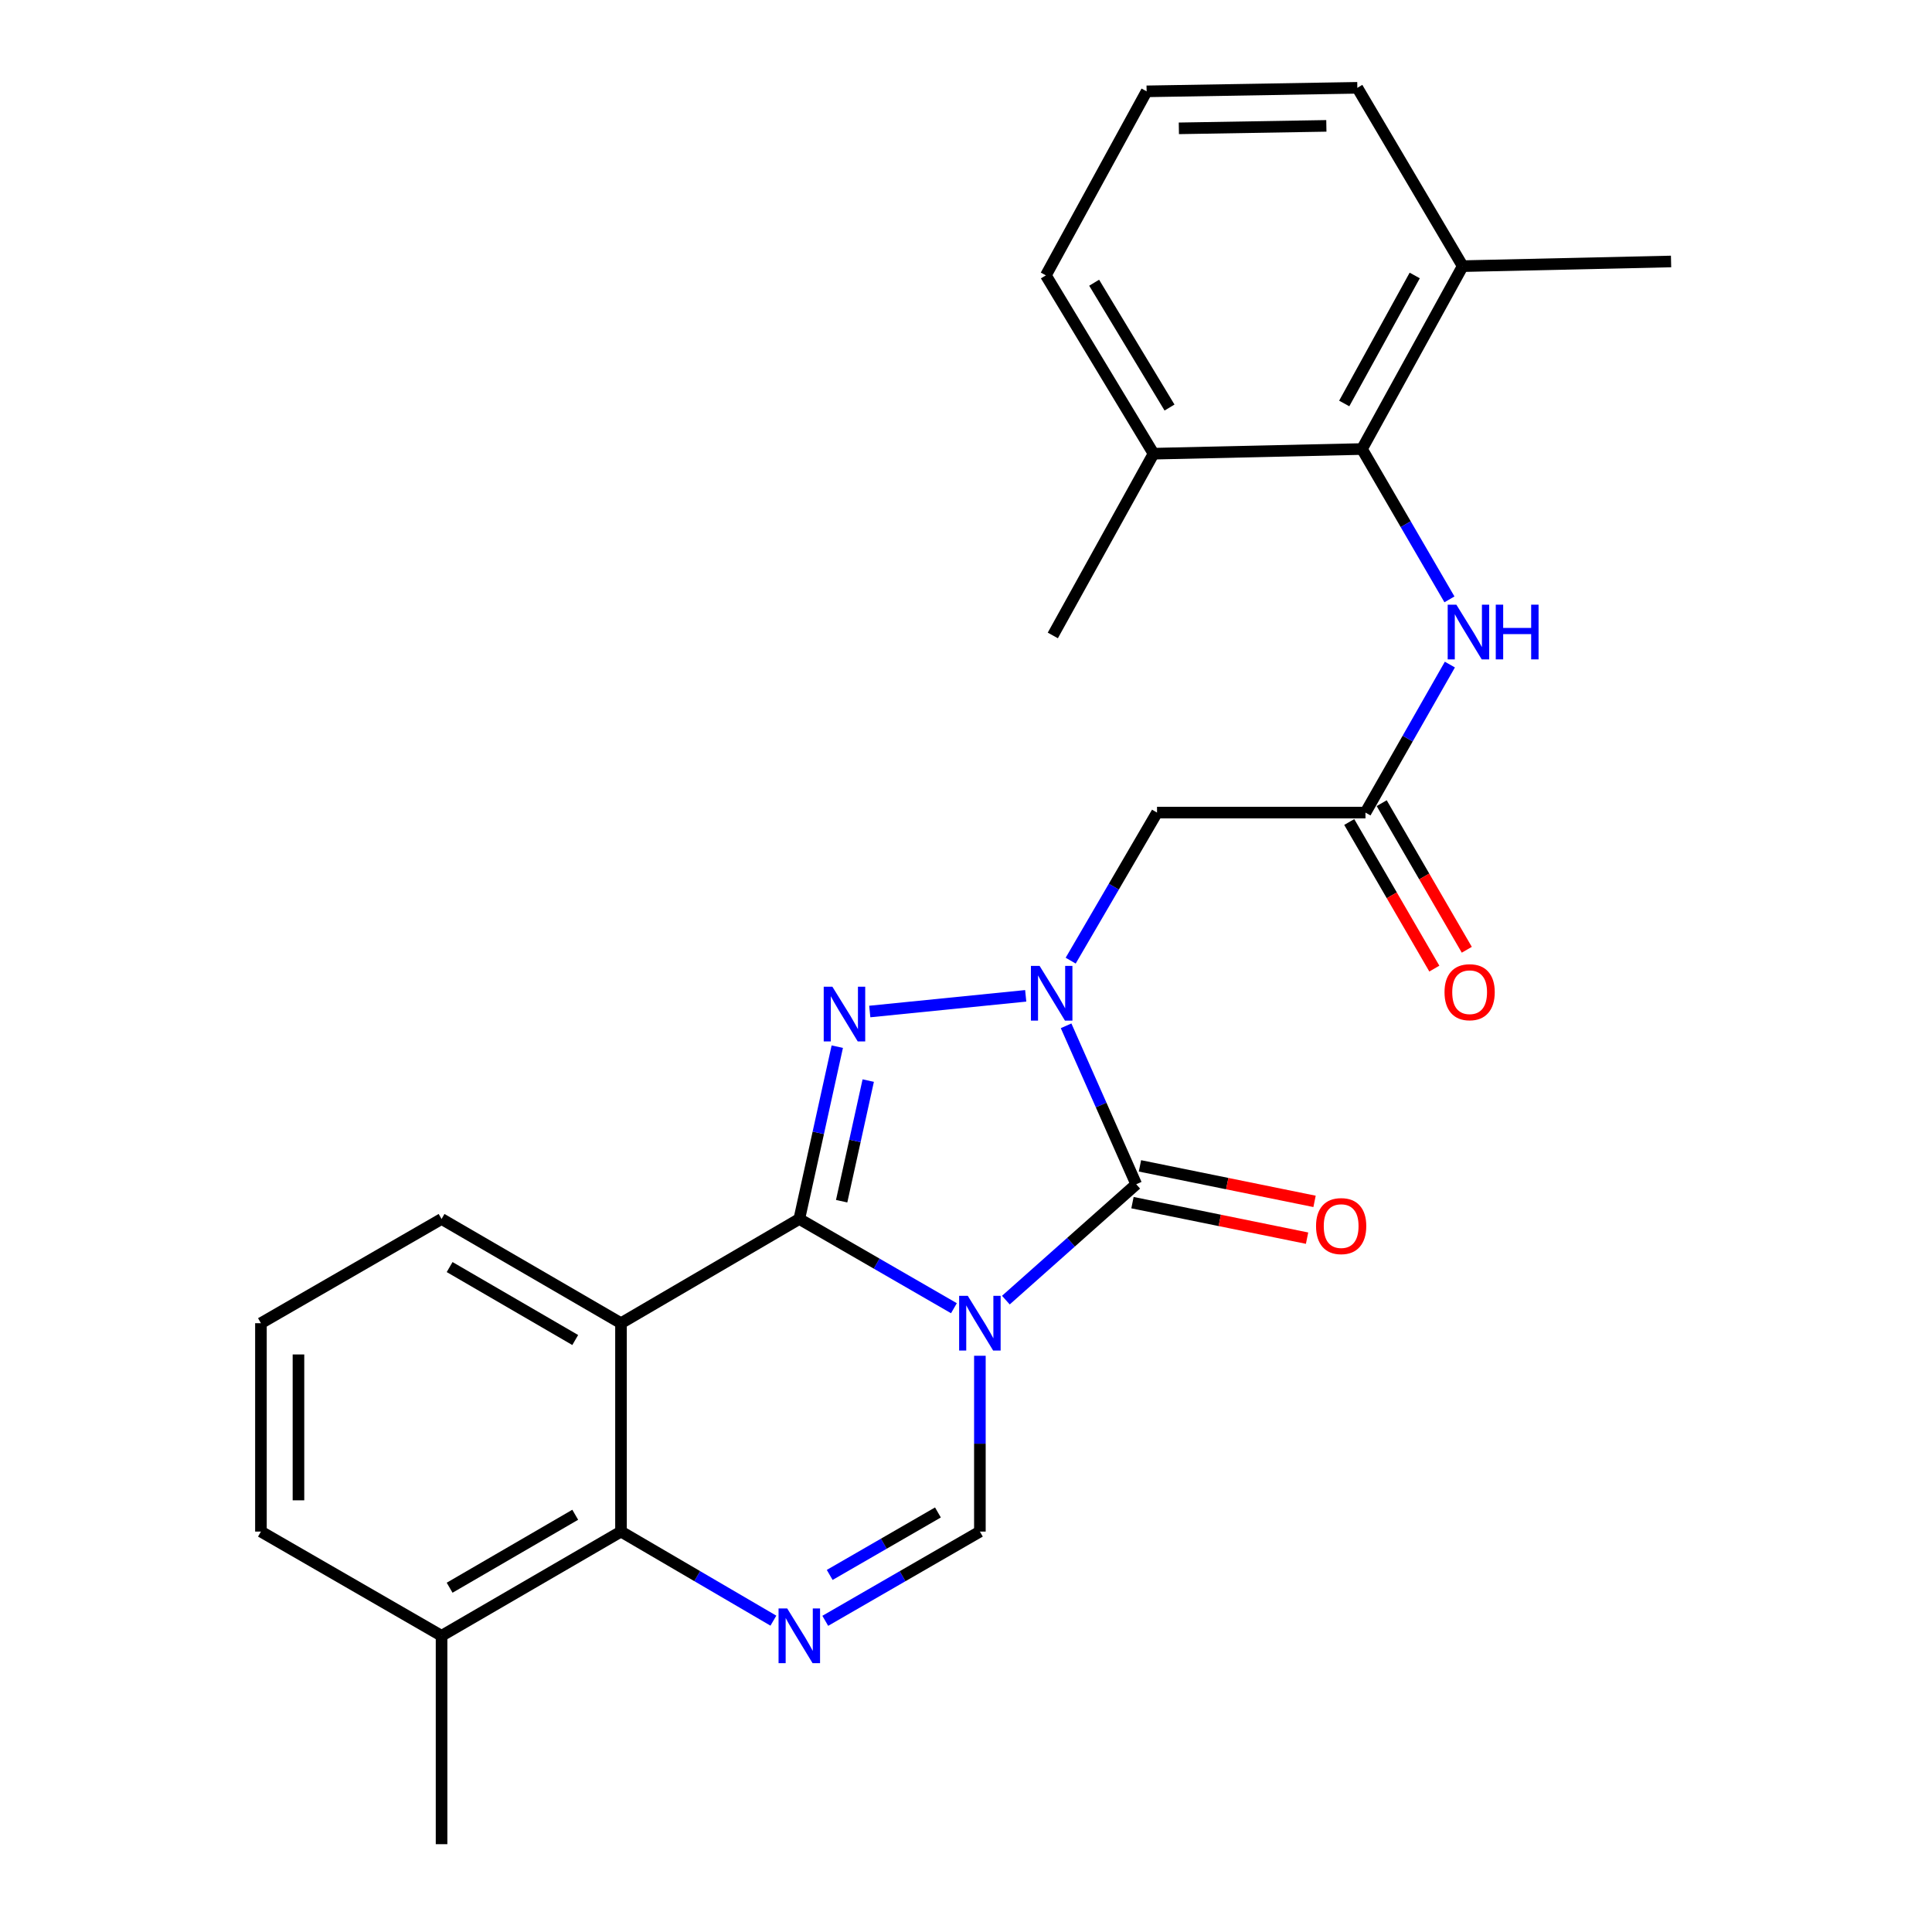 <?xml version='1.0' encoding='iso-8859-1'?>
<svg version='1.1' baseProfile='full'
              xmlns='http://www.w3.org/2000/svg'
                      xmlns:rdkit='http://www.rdkit.org/xml'
                      xmlns:xlink='http://www.w3.org/1999/xlink'
                  xml:space='preserve'
width='1000px' height='1000px' viewBox='0 0 1000 1000'>
<!-- END OF HEADER -->
<rect style='opacity:1.0;fill:#FFFFFF;stroke:none' width='1000' height='1000' x='0' y='0'> </rect>
<path class='bond-0' d='M 493.749,677.131 L 453.734,654.035' style='fill:none;fill-rule:evenodd;stroke:#0000FF;stroke-width:6px;stroke-linecap:butt;stroke-linejoin:miter;stroke-opacity:1' />
<path class='bond-0' d='M 453.734,654.035 L 413.718,630.939' style='fill:none;fill-rule:evenodd;stroke:#000000;stroke-width:6px;stroke-linecap:butt;stroke-linejoin:miter;stroke-opacity:1' />
<path class='bond-2' d='M 520.634,672.937 L 554.37,642.953' style='fill:none;fill-rule:evenodd;stroke:#0000FF;stroke-width:6px;stroke-linecap:butt;stroke-linejoin:miter;stroke-opacity:1' />
<path class='bond-2' d='M 554.37,642.953 L 588.105,612.97' style='fill:none;fill-rule:evenodd;stroke:#000000;stroke-width:6px;stroke-linecap:butt;stroke-linejoin:miter;stroke-opacity:1' />
<path class='bond-6' d='M 507.187,701.744 L 507.187,747.243' style='fill:none;fill-rule:evenodd;stroke:#0000FF;stroke-width:6px;stroke-linecap:butt;stroke-linejoin:miter;stroke-opacity:1' />
<path class='bond-6' d='M 507.187,747.243 L 507.187,792.742' style='fill:none;fill-rule:evenodd;stroke:#000000;stroke-width:6px;stroke-linecap:butt;stroke-linejoin:miter;stroke-opacity:1' />
<path class='bond-3' d='M 413.718,630.939 L 423.547,586.345' style='fill:none;fill-rule:evenodd;stroke:#000000;stroke-width:6px;stroke-linecap:butt;stroke-linejoin:miter;stroke-opacity:1' />
<path class='bond-3' d='M 423.547,586.345 L 433.375,541.751' style='fill:none;fill-rule:evenodd;stroke:#0000FF;stroke-width:6px;stroke-linecap:butt;stroke-linejoin:miter;stroke-opacity:1' />
<path class='bond-3' d='M 435.637,621.741 L 442.517,590.525' style='fill:none;fill-rule:evenodd;stroke:#000000;stroke-width:6px;stroke-linecap:butt;stroke-linejoin:miter;stroke-opacity:1' />
<path class='bond-3' d='M 442.517,590.525 L 449.396,559.31' style='fill:none;fill-rule:evenodd;stroke:#0000FF;stroke-width:6px;stroke-linecap:butt;stroke-linejoin:miter;stroke-opacity:1' />
<path class='bond-4' d='M 413.718,630.939 L 321.426,684.887' style='fill:none;fill-rule:evenodd;stroke:#000000;stroke-width:6px;stroke-linecap:butt;stroke-linejoin:miter;stroke-opacity:1' />
<path class='bond-1' d='M 551.808,530.957 L 569.956,571.964' style='fill:none;fill-rule:evenodd;stroke:#0000FF;stroke-width:6px;stroke-linecap:butt;stroke-linejoin:miter;stroke-opacity:1' />
<path class='bond-1' d='M 569.956,571.964 L 588.105,612.97' style='fill:none;fill-rule:evenodd;stroke:#000000;stroke-width:6px;stroke-linecap:butt;stroke-linejoin:miter;stroke-opacity:1' />
<path class='bond-8' d='M 554.181,497.228 L 576.528,458.911' style='fill:none;fill-rule:evenodd;stroke:#0000FF;stroke-width:6px;stroke-linecap:butt;stroke-linejoin:miter;stroke-opacity:1' />
<path class='bond-8' d='M 576.528,458.911 L 598.876,420.593' style='fill:none;fill-rule:evenodd;stroke:#000000;stroke-width:6px;stroke-linecap:butt;stroke-linejoin:miter;stroke-opacity:1' />
<path class='bond-26' d='M 530.909,515.445 L 450.191,523.559' style='fill:none;fill-rule:evenodd;stroke:#0000FF;stroke-width:6px;stroke-linecap:butt;stroke-linejoin:miter;stroke-opacity:1' />
<path class='bond-12' d='M 586.17,622.488 L 631.354,631.677' style='fill:none;fill-rule:evenodd;stroke:#000000;stroke-width:6px;stroke-linecap:butt;stroke-linejoin:miter;stroke-opacity:1' />
<path class='bond-12' d='M 631.354,631.677 L 676.537,640.867' style='fill:none;fill-rule:evenodd;stroke:#FF0000;stroke-width:6px;stroke-linecap:butt;stroke-linejoin:miter;stroke-opacity:1' />
<path class='bond-12' d='M 590.041,603.452 L 635.225,612.641' style='fill:none;fill-rule:evenodd;stroke:#000000;stroke-width:6px;stroke-linecap:butt;stroke-linejoin:miter;stroke-opacity:1' />
<path class='bond-12' d='M 635.225,612.641 L 680.409,621.831' style='fill:none;fill-rule:evenodd;stroke:#FF0000;stroke-width:6px;stroke-linecap:butt;stroke-linejoin:miter;stroke-opacity:1' />
<path class='bond-17' d='M 321.426,684.887 L 228.55,630.939' style='fill:none;fill-rule:evenodd;stroke:#000000;stroke-width:6px;stroke-linecap:butt;stroke-linejoin:miter;stroke-opacity:1' />
<path class='bond-17' d='M 297.737,693.592 L 232.725,655.828' style='fill:none;fill-rule:evenodd;stroke:#000000;stroke-width:6px;stroke-linecap:butt;stroke-linejoin:miter;stroke-opacity:1' />
<path class='bond-27' d='M 321.426,684.887 L 321.426,792.742' style='fill:none;fill-rule:evenodd;stroke:#000000;stroke-width:6px;stroke-linecap:butt;stroke-linejoin:miter;stroke-opacity:1' />
<path class='bond-5' d='M 427.157,838.935 L 467.172,815.838' style='fill:none;fill-rule:evenodd;stroke:#0000FF;stroke-width:6px;stroke-linecap:butt;stroke-linejoin:miter;stroke-opacity:1' />
<path class='bond-5' d='M 467.172,815.838 L 507.187,792.742' style='fill:none;fill-rule:evenodd;stroke:#000000;stroke-width:6px;stroke-linecap:butt;stroke-linejoin:miter;stroke-opacity:1' />
<path class='bond-5' d='M 429.45,815.182 L 457.461,799.014' style='fill:none;fill-rule:evenodd;stroke:#0000FF;stroke-width:6px;stroke-linecap:butt;stroke-linejoin:miter;stroke-opacity:1' />
<path class='bond-5' d='M 457.461,799.014 L 485.472,782.847' style='fill:none;fill-rule:evenodd;stroke:#000000;stroke-width:6px;stroke-linecap:butt;stroke-linejoin:miter;stroke-opacity:1' />
<path class='bond-7' d='M 400.306,838.851 L 360.866,815.796' style='fill:none;fill-rule:evenodd;stroke:#0000FF;stroke-width:6px;stroke-linecap:butt;stroke-linejoin:miter;stroke-opacity:1' />
<path class='bond-7' d='M 360.866,815.796 L 321.426,792.742' style='fill:none;fill-rule:evenodd;stroke:#000000;stroke-width:6px;stroke-linecap:butt;stroke-linejoin:miter;stroke-opacity:1' />
<path class='bond-13' d='M 321.426,792.742 L 228.55,846.691' style='fill:none;fill-rule:evenodd;stroke:#000000;stroke-width:6px;stroke-linecap:butt;stroke-linejoin:miter;stroke-opacity:1' />
<path class='bond-13' d='M 297.737,784.037 L 232.725,821.801' style='fill:none;fill-rule:evenodd;stroke:#000000;stroke-width:6px;stroke-linecap:butt;stroke-linejoin:miter;stroke-opacity:1' />
<path class='bond-9' d='M 598.876,420.593 L 706.763,420.593' style='fill:none;fill-rule:evenodd;stroke:#000000;stroke-width:6px;stroke-linecap:butt;stroke-linejoin:miter;stroke-opacity:1' />
<path class='bond-11' d='M 706.763,420.593 L 728.608,382.289' style='fill:none;fill-rule:evenodd;stroke:#000000;stroke-width:6px;stroke-linecap:butt;stroke-linejoin:miter;stroke-opacity:1' />
<path class='bond-11' d='M 728.608,382.289 L 750.454,343.985' style='fill:none;fill-rule:evenodd;stroke:#0000FF;stroke-width:6px;stroke-linecap:butt;stroke-linejoin:miter;stroke-opacity:1' />
<path class='bond-14' d='M 698.363,425.469 L 720.385,463.409' style='fill:none;fill-rule:evenodd;stroke:#000000;stroke-width:6px;stroke-linecap:butt;stroke-linejoin:miter;stroke-opacity:1' />
<path class='bond-14' d='M 720.385,463.409 L 742.408,501.35' style='fill:none;fill-rule:evenodd;stroke:#FF0000;stroke-width:6px;stroke-linecap:butt;stroke-linejoin:miter;stroke-opacity:1' />
<path class='bond-14' d='M 715.163,415.717 L 737.186,453.658' style='fill:none;fill-rule:evenodd;stroke:#000000;stroke-width:6px;stroke-linecap:butt;stroke-linejoin:miter;stroke-opacity:1' />
<path class='bond-14' d='M 737.186,453.658 L 759.209,491.598' style='fill:none;fill-rule:evenodd;stroke:#FF0000;stroke-width:6px;stroke-linecap:butt;stroke-linejoin:miter;stroke-opacity:1' />
<path class='bond-10' d='M 704.96,232.414 L 727.597,271.325' style='fill:none;fill-rule:evenodd;stroke:#000000;stroke-width:6px;stroke-linecap:butt;stroke-linejoin:miter;stroke-opacity:1' />
<path class='bond-10' d='M 727.597,271.325 L 750.233,310.235' style='fill:none;fill-rule:evenodd;stroke:#0000FF;stroke-width:6px;stroke-linecap:butt;stroke-linejoin:miter;stroke-opacity:1' />
<path class='bond-15' d='M 704.96,232.414 L 757.096,137.758' style='fill:none;fill-rule:evenodd;stroke:#000000;stroke-width:6px;stroke-linecap:butt;stroke-linejoin:miter;stroke-opacity:1' />
<path class='bond-15' d='M 695.766,208.844 L 732.261,142.585' style='fill:none;fill-rule:evenodd;stroke:#000000;stroke-width:6px;stroke-linecap:butt;stroke-linejoin:miter;stroke-opacity:1' />
<path class='bond-16' d='M 704.96,232.414 L 597.073,234.831' style='fill:none;fill-rule:evenodd;stroke:#000000;stroke-width:6px;stroke-linecap:butt;stroke-linejoin:miter;stroke-opacity:1' />
<path class='bond-20' d='M 228.55,846.691 L 135.06,792.742' style='fill:none;fill-rule:evenodd;stroke:#000000;stroke-width:6px;stroke-linecap:butt;stroke-linejoin:miter;stroke-opacity:1' />
<path class='bond-23' d='M 228.55,846.691 L 228.55,954.545' style='fill:none;fill-rule:evenodd;stroke:#000000;stroke-width:6px;stroke-linecap:butt;stroke-linejoin:miter;stroke-opacity:1' />
<path class='bond-22' d='M 757.096,137.758 L 702.554,45.455' style='fill:none;fill-rule:evenodd;stroke:#000000;stroke-width:6px;stroke-linecap:butt;stroke-linejoin:miter;stroke-opacity:1' />
<path class='bond-24' d='M 757.096,137.758 L 864.94,135.341' style='fill:none;fill-rule:evenodd;stroke:#000000;stroke-width:6px;stroke-linecap:butt;stroke-linejoin:miter;stroke-opacity:1' />
<path class='bond-21' d='M 597.073,234.831 L 541.344,142.528' style='fill:none;fill-rule:evenodd;stroke:#000000;stroke-width:6px;stroke-linecap:butt;stroke-linejoin:miter;stroke-opacity:1' />
<path class='bond-21' d='M 605.344,210.946 L 566.333,146.333' style='fill:none;fill-rule:evenodd;stroke:#000000;stroke-width:6px;stroke-linecap:butt;stroke-linejoin:miter;stroke-opacity:1' />
<path class='bond-25' d='M 597.073,234.831 L 544.938,328.905' style='fill:none;fill-rule:evenodd;stroke:#000000;stroke-width:6px;stroke-linecap:butt;stroke-linejoin:miter;stroke-opacity:1' />
<path class='bond-18' d='M 228.55,630.939 L 135.06,684.887' style='fill:none;fill-rule:evenodd;stroke:#000000;stroke-width:6px;stroke-linecap:butt;stroke-linejoin:miter;stroke-opacity:1' />
<path class='bond-28' d='M 135.06,684.887 L 135.06,792.742' style='fill:none;fill-rule:evenodd;stroke:#000000;stroke-width:6px;stroke-linecap:butt;stroke-linejoin:miter;stroke-opacity:1' />
<path class='bond-28' d='M 154.485,701.066 L 154.485,776.564' style='fill:none;fill-rule:evenodd;stroke:#000000;stroke-width:6px;stroke-linecap:butt;stroke-linejoin:miter;stroke-opacity:1' />
<path class='bond-19' d='M 593.491,47.278 L 541.344,142.528' style='fill:none;fill-rule:evenodd;stroke:#000000;stroke-width:6px;stroke-linecap:butt;stroke-linejoin:miter;stroke-opacity:1' />
<path class='bond-29' d='M 593.491,47.278 L 702.554,45.455' style='fill:none;fill-rule:evenodd;stroke:#000000;stroke-width:6px;stroke-linecap:butt;stroke-linejoin:miter;stroke-opacity:1' />
<path class='bond-29' d='M 610.175,66.428 L 686.519,65.151' style='fill:none;fill-rule:evenodd;stroke:#000000;stroke-width:6px;stroke-linecap:butt;stroke-linejoin:miter;stroke-opacity:1' />
<path  class='atom-0' d='M 500.927 670.727
L 510.207 685.727
Q 511.127 687.207, 512.607 689.887
Q 514.087 692.567, 514.167 692.727
L 514.167 670.727
L 517.927 670.727
L 517.927 699.047
L 514.047 699.047
L 504.087 682.647
Q 502.927 680.727, 501.687 678.527
Q 500.487 676.327, 500.127 675.647
L 500.127 699.047
L 496.447 699.047
L 496.447 670.727
L 500.927 670.727
' fill='#0000FF'/>
<path  class='atom-2' d='M 538.084 499.934
L 547.364 514.934
Q 548.284 516.414, 549.764 519.094
Q 551.244 521.774, 551.324 521.934
L 551.324 499.934
L 555.084 499.934
L 555.084 528.254
L 551.204 528.254
L 541.244 511.854
Q 540.084 509.934, 538.844 507.734
Q 537.644 505.534, 537.284 504.854
L 537.284 528.254
L 533.604 528.254
L 533.604 499.934
L 538.084 499.934
' fill='#0000FF'/>
<path  class='atom-4' d='M 430.834 510.715
L 440.114 525.715
Q 441.034 527.195, 442.514 529.875
Q 443.994 532.555, 444.074 532.715
L 444.074 510.715
L 447.834 510.715
L 447.834 539.035
L 443.954 539.035
L 433.994 522.635
Q 432.834 520.715, 431.594 518.515
Q 430.394 516.315, 430.034 515.635
L 430.034 539.035
L 426.354 539.035
L 426.354 510.715
L 430.834 510.715
' fill='#0000FF'/>
<path  class='atom-6' d='M 407.458 832.531
L 416.738 847.531
Q 417.658 849.011, 419.138 851.691
Q 420.618 854.371, 420.698 854.531
L 420.698 832.531
L 424.458 832.531
L 424.458 860.851
L 420.578 860.851
L 410.618 844.451
Q 409.458 842.531, 408.218 840.331
Q 407.018 838.131, 406.658 837.451
L 406.658 860.851
L 402.978 860.851
L 402.978 832.531
L 407.458 832.531
' fill='#0000FF'/>
<path  class='atom-12' d='M 753.804 312.975
L 763.084 327.975
Q 764.004 329.455, 765.484 332.135
Q 766.964 334.815, 767.044 334.975
L 767.044 312.975
L 770.804 312.975
L 770.804 341.295
L 766.924 341.295
L 756.964 324.895
Q 755.804 322.975, 754.564 320.775
Q 753.364 318.575, 753.004 317.895
L 753.004 341.295
L 749.324 341.295
L 749.324 312.975
L 753.804 312.975
' fill='#0000FF'/>
<path  class='atom-12' d='M 774.204 312.975
L 778.044 312.975
L 778.044 325.015
L 792.524 325.015
L 792.524 312.975
L 796.364 312.975
L 796.364 341.295
L 792.524 341.295
L 792.524 328.215
L 778.044 328.215
L 778.044 341.295
L 774.204 341.295
L 774.204 312.975
' fill='#0000FF'/>
<path  class='atom-13' d='M 681.179 634.623
Q 681.179 627.823, 684.539 624.023
Q 687.899 620.223, 694.179 620.223
Q 700.459 620.223, 703.819 624.023
Q 707.179 627.823, 707.179 634.623
Q 707.179 641.503, 703.779 645.423
Q 700.379 649.303, 694.179 649.303
Q 687.939 649.303, 684.539 645.423
Q 681.179 641.543, 681.179 634.623
M 694.179 646.103
Q 698.499 646.103, 700.819 643.223
Q 703.179 640.303, 703.179 634.623
Q 703.179 629.063, 700.819 626.263
Q 698.499 623.423, 694.179 623.423
Q 689.859 623.423, 687.499 626.223
Q 685.179 629.023, 685.179 634.623
Q 685.179 640.343, 687.499 643.223
Q 689.859 646.103, 694.179 646.103
' fill='#FF0000'/>
<path  class='atom-15' d='M 747.679 513.559
Q 747.679 506.759, 751.039 502.959
Q 754.399 499.159, 760.679 499.159
Q 766.959 499.159, 770.319 502.959
Q 773.679 506.759, 773.679 513.559
Q 773.679 520.439, 770.279 524.359
Q 766.879 528.239, 760.679 528.239
Q 754.439 528.239, 751.039 524.359
Q 747.679 520.479, 747.679 513.559
M 760.679 525.039
Q 764.999 525.039, 767.319 522.159
Q 769.679 519.239, 769.679 513.559
Q 769.679 507.999, 767.319 505.199
Q 764.999 502.359, 760.679 502.359
Q 756.359 502.359, 753.999 505.159
Q 751.679 507.959, 751.679 513.559
Q 751.679 519.279, 753.999 522.159
Q 756.359 525.039, 760.679 525.039
' fill='#FF0000'/>
</svg>
